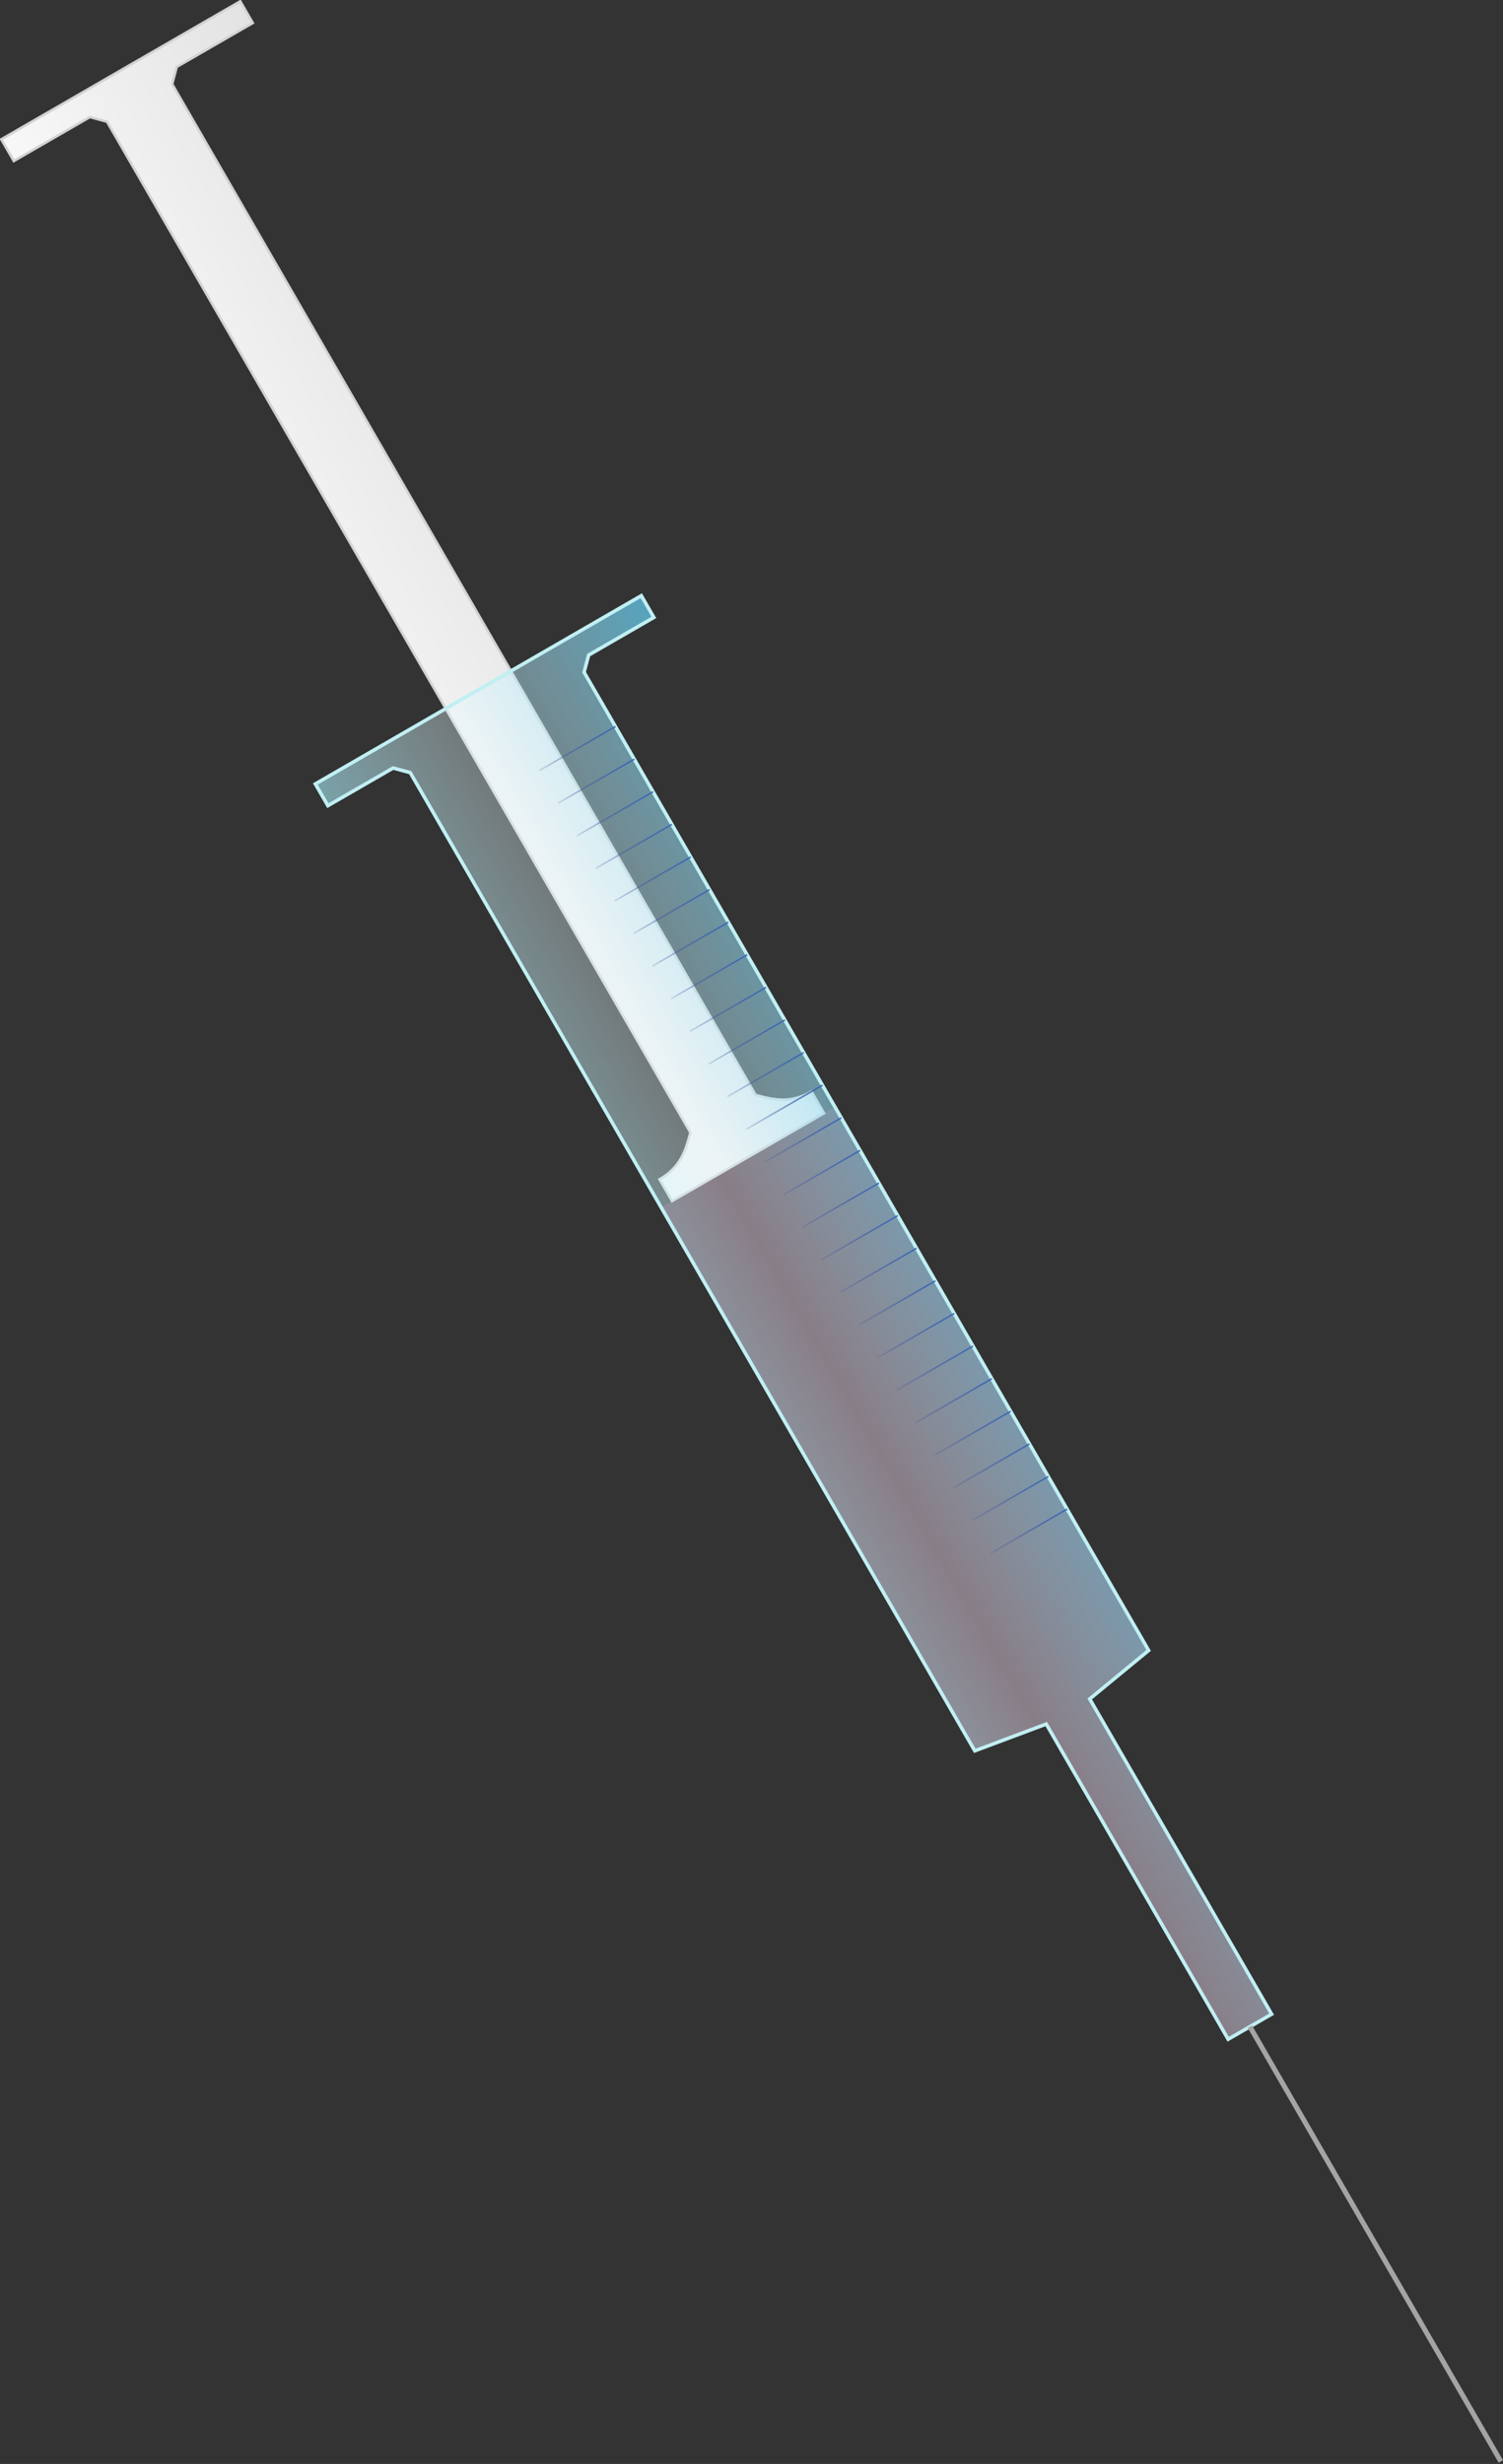 <?xml version="1.0" encoding="UTF-8" standalone="no"?>
<!-- Created with Inkscape (http://www.inkscape.org/) -->
<svg
   xmlns:dc="http://purl.org/dc/elements/1.1/"
   xmlns:cc="http://web.resource.org/cc/"
   xmlns:rdf="http://www.w3.org/1999/02/22-rdf-syntax-ns#"
   xmlns:svg="http://www.w3.org/2000/svg"
   xmlns="http://www.w3.org/2000/svg"
   xmlns:xlink="http://www.w3.org/1999/xlink"
   xmlns:sodipodi="http://sodipodi.sourceforge.net/DTD/sodipodi-0.dtd"
   xmlns:inkscape="http://www.inkscape.org/namespaces/inkscape"
   width="424.488"
   height="695.642"
   id="svg10005"
   sodipodi:version="0.32"
   inkscape:version="0.45"
   sodipodi:docbase="/home/steve/svg"
   sodipodi:docname="syringe.svg"
   inkscape:output_extension="org.inkscape.output.svg.inkscape"
   version="1.0"
   sodipodi:modified="true">
  <rect width="100%" height="100%" fill="#333333" stroke="none"/>
  <defs
     id="defs10007">
    <linearGradient
       id="linearGradient19735">
      <stop
         style="stop-color:#414c97;stop-opacity:0.153;"
         offset="0"
         id="stop19737" />
      <stop
         style="stop-color:#3b68b5;stop-opacity:1;"
         offset="1"
         id="stop19739" />
    </linearGradient>
    <linearGradient
       id="linearGradient15843">
      <stop
         style="stop-color:#f8f8f8;stop-opacity:1;"
         offset="0"
         id="stop15845" />
      <stop
         style="stop-color:#e3e3e3;stop-opacity:1;"
         offset="1"
         id="stop15847" />
    </linearGradient>
    <linearGradient
       id="linearGradient12924">
      <stop
         style="stop-color:#abf3fe;stop-opacity:0.58;"
         offset="0"
         id="stop12926" />
      <stop
         id="stop12932"
         offset="0.414"
         style="stop-color:#e6fbff;stop-opacity:0.349;" />
      <stop
         style="stop-color:#66d9ff;stop-opacity:0.68;"
         offset="1"
         id="stop12928" />
    </linearGradient>
    <linearGradient
       inkscape:collect="always"
       xlink:href="#linearGradient12924"
       id="linearGradient12930"
       x1="318.398"
       y1="444.685"
       x2="425.697"
       y2="444.685"
       gradientUnits="userSpaceOnUse"
       gradientTransform="matrix(0.866,-0.5,0.5,0.866,-157.527,241.589)" />
    <linearGradient
       inkscape:collect="always"
       xlink:href="#linearGradient15843"
       id="linearGradient15849"
       x1="332.717"
       y1="201.968"
       x2="411.378"
       y2="201.968"
       gradientUnits="userSpaceOnUse"
       gradientTransform="matrix(0.866,-0.5,0.5,0.866,-157.527,241.589)" />
    <linearGradient
       inkscape:collect="always"
       xlink:href="#linearGradient19735"
       id="linearGradient19741"
       x1="375.091"
       y1="255.118"
       x2="400.606"
       y2="255.118"
       gradientUnits="userSpaceOnUse"
       gradientTransform="matrix(0.866,-0.5,0.5,0.866,-157.527,241.589)" />
    <linearGradient
       inkscape:collect="always"
       xlink:href="#linearGradient19735"
       id="linearGradient19745"
       gradientUnits="userSpaceOnUse"
       gradientTransform="matrix(0.866,-0.5,0.5,0.866,-152.212,250.795)"
       x1="375.091"
       y1="255.118"
       x2="400.606"
       y2="255.118" />
    <linearGradient
       inkscape:collect="always"
       xlink:href="#linearGradient19735"
       id="linearGradient19751"
       gradientUnits="userSpaceOnUse"
       gradientTransform="matrix(0.866,-0.5,0.5,0.866,-136.267,278.412)"
       x1="375.091"
       y1="255.118"
       x2="400.606"
       y2="255.118" />
    <linearGradient
       inkscape:collect="always"
       xlink:href="#linearGradient19735"
       id="linearGradient19753"
       gradientUnits="userSpaceOnUse"
       gradientTransform="matrix(0.866,-0.5,0.5,0.866,-141.582,269.206)"
       x1="375.091"
       y1="255.118"
       x2="400.606"
       y2="255.118" />
    <linearGradient
       inkscape:collect="always"
       xlink:href="#linearGradient19735"
       id="linearGradient19759"
       gradientUnits="userSpaceOnUse"
       gradientTransform="matrix(0.866,-0.5,0.5,0.866,-130.952,287.618)"
       x1="375.091"
       y1="255.118"
       x2="400.606"
       y2="255.118" />
    <linearGradient
       inkscape:collect="always"
       xlink:href="#linearGradient19735"
       id="linearGradient19761"
       gradientUnits="userSpaceOnUse"
       gradientTransform="matrix(0.866,-0.5,0.5,0.866,-146.897,260)"
       x1="375.091"
       y1="255.118"
       x2="400.606"
       y2="255.118" />
    <linearGradient
       inkscape:collect="always"
       xlink:href="#linearGradient19735"
       id="linearGradient19775"
       gradientUnits="userSpaceOnUse"
       gradientTransform="matrix(0.866,-0.5,0.5,0.866,-125.637,296.823)"
       x1="375.091"
       y1="255.118"
       x2="400.606"
       y2="255.118" />
    <linearGradient
       inkscape:collect="always"
       xlink:href="#linearGradient19735"
       id="linearGradient19777"
       gradientUnits="userSpaceOnUse"
       gradientTransform="matrix(0.866,-0.5,0.5,0.866,-120.322,306.029)"
       x1="375.091"
       y1="255.118"
       x2="400.606"
       y2="255.118" />
    <linearGradient
       inkscape:collect="always"
       xlink:href="#linearGradient19735"
       id="linearGradient19779"
       gradientUnits="userSpaceOnUse"
       gradientTransform="matrix(0.866,-0.5,0.5,0.866,-104.378,333.647)"
       x1="375.091"
       y1="255.118"
       x2="400.606"
       y2="255.118" />
    <linearGradient
       inkscape:collect="always"
       xlink:href="#linearGradient19735"
       id="linearGradient19781"
       gradientUnits="userSpaceOnUse"
       gradientTransform="matrix(0.866,-0.5,0.5,0.866,-109.693,324.441)"
       x1="375.091"
       y1="255.118"
       x2="400.606"
       y2="255.118" />
    <linearGradient
       inkscape:collect="always"
       xlink:href="#linearGradient19735"
       id="linearGradient19783"
       gradientUnits="userSpaceOnUse"
       gradientTransform="matrix(0.866,-0.5,0.5,0.866,-99.063,342.852)"
       x1="375.091"
       y1="255.118"
       x2="400.606"
       y2="255.118" />
    <linearGradient
       inkscape:collect="always"
       xlink:href="#linearGradient19735"
       id="linearGradient19785"
       gradientUnits="userSpaceOnUse"
       gradientTransform="matrix(0.866,-0.5,0.5,0.866,-115.007,315.235)"
       x1="375.091"
       y1="255.118"
       x2="400.606"
       y2="255.118" />
    <linearGradient
       inkscape:collect="always"
       xlink:href="#linearGradient19735"
       id="linearGradient19799"
       gradientUnits="userSpaceOnUse"
       gradientTransform="matrix(0.866,-0.5,0.5,0.866,-93.748,352.058)"
       x1="375.091"
       y1="255.118"
       x2="400.606"
       y2="255.118" />
    <linearGradient
       inkscape:collect="always"
       xlink:href="#linearGradient19735"
       id="linearGradient19801"
       gradientUnits="userSpaceOnUse"
       gradientTransform="matrix(0.866,-0.5,0.5,0.866,-88.433,361.264)"
       x1="375.091"
       y1="255.118"
       x2="400.606"
       y2="255.118" />
    <linearGradient
       inkscape:collect="always"
       xlink:href="#linearGradient19735"
       id="linearGradient19803"
       gradientUnits="userSpaceOnUse"
       gradientTransform="matrix(0.866,-0.5,0.5,0.866,-72.488,388.881)"
       x1="375.091"
       y1="255.118"
       x2="400.606"
       y2="255.118" />
    <linearGradient
       inkscape:collect="always"
       xlink:href="#linearGradient19735"
       id="linearGradient19805"
       gradientUnits="userSpaceOnUse"
       gradientTransform="matrix(0.866,-0.5,0.5,0.866,-77.803,379.676)"
       x1="375.091"
       y1="255.118"
       x2="400.606"
       y2="255.118" />
    <linearGradient
       inkscape:collect="always"
       xlink:href="#linearGradient19735"
       id="linearGradient19807"
       gradientUnits="userSpaceOnUse"
       gradientTransform="matrix(0.866,-0.5,0.5,0.866,-67.173,398.087)"
       x1="375.091"
       y1="255.118"
       x2="400.606"
       y2="255.118" />
    <linearGradient
       inkscape:collect="always"
       xlink:href="#linearGradient19735"
       id="linearGradient19809"
       gradientUnits="userSpaceOnUse"
       gradientTransform="matrix(0.866,-0.5,0.5,0.866,-83.118,370.47)"
       x1="375.091"
       y1="255.118"
       x2="400.606"
       y2="255.118" />
    <linearGradient
       inkscape:collect="always"
       xlink:href="#linearGradient19735"
       id="linearGradient19823"
       gradientUnits="userSpaceOnUse"
       gradientTransform="matrix(0.866,-0.5,0.5,0.866,-61.858,407.293)"
       x1="375.091"
       y1="255.118"
       x2="400.606"
       y2="255.118" />
    <linearGradient
       inkscape:collect="always"
       xlink:href="#linearGradient19735"
       id="linearGradient19825"
       gradientUnits="userSpaceOnUse"
       gradientTransform="matrix(0.866,-0.5,0.5,0.866,-56.543,416.499)"
       x1="375.091"
       y1="255.118"
       x2="400.606"
       y2="255.118" />
    <linearGradient
       inkscape:collect="always"
       xlink:href="#linearGradient19735"
       id="linearGradient19827"
       gradientUnits="userSpaceOnUse"
       gradientTransform="matrix(0.866,-0.5,0.5,0.866,-40.598,444.116)"
       x1="375.091"
       y1="255.118"
       x2="400.606"
       y2="255.118" />
    <linearGradient
       inkscape:collect="always"
       xlink:href="#linearGradient19735"
       id="linearGradient19829"
       gradientUnits="userSpaceOnUse"
       gradientTransform="matrix(0.866,-0.5,0.5,0.866,-45.913,434.91)"
       x1="375.091"
       y1="255.118"
       x2="400.606"
       y2="255.118" />
    <linearGradient
       inkscape:collect="always"
       xlink:href="#linearGradient19735"
       id="linearGradient19831"
       gradientUnits="userSpaceOnUse"
       gradientTransform="matrix(0.866,-0.5,0.5,0.866,-35.283,453.322)"
       x1="375.091"
       y1="255.118"
       x2="400.606"
       y2="255.118" />
    <linearGradient
       inkscape:collect="always"
       xlink:href="#linearGradient19735"
       id="linearGradient19833"
       gradientUnits="userSpaceOnUse"
       gradientTransform="matrix(0.866,-0.5,0.5,0.866,-51.228,425.704)"
       x1="375.091"
       y1="255.118"
       x2="400.606"
       y2="255.118" />
    <linearGradient
       inkscape:collect="always"
       xlink:href="#linearGradient19735"
       id="linearGradient19847"
       gradientUnits="userSpaceOnUse"
       gradientTransform="matrix(0.866,-0.5,0.5,0.866,-29.968,462.528)"
       x1="375.091"
       y1="255.118"
       x2="400.606"
       y2="255.118" />
  </defs>
  <sodipodi:namedview
     id="base"
     pagecolor="#ffffff"
     bordercolor="#666666"
     borderopacity="1.0"
     gridtolerance="10000"
     guidetolerance="10"
     objecttolerance="10"
     inkscape:pageopacity="0.0"
     inkscape:pageshadow="2"
     inkscape:zoom="0.5"
     inkscape:cx="17.294933"
     inkscape:cy="364.07898"
     inkscape:document-units="px"
     inkscape:current-layer="layer1"
     showgrid="false"
     gridspacingx="1mm"
     gridspacingy="1mm"
     gridanglex="8.467mm"
     gridanglez="8.467mm"
     grid_units="mm"
     inkscape:grid-points="true"
     inkscape:window-width="872"
     inkscape:window-height="615"
     inkscape:window-x="135"
     inkscape:window-y="80"
     inkscape:grid-bbox="false"
     width="11.98cm"
     height="19.633cm" />
  <g
     inkscape:label="Layer 1"
     inkscape:groupmode="layer"
     id="layer1"
     transform="translate(-142.968,-57.203)">
    <path
       style="opacity:0.175;fill:#ff63aa;fill-opacity:1;fill-rule:evenodd;stroke:none;stroke-width:1px;stroke-linecap:butt;stroke-linejoin:miter;stroke-opacity:1"
       d="M 329.693,398.078 L 378.791,369.731 L 467.374,523.161 L 450.734,536.86 L 502.112,625.849 L 489.837,632.936 L 438.459,543.946 L 418.276,551.508 L 329.693,398.078 z "
       id="path15855"
       sodipodi:nodetypes="ccccccccc" />
    <path
       style="fill:url(#linearGradient15849);fill-opacity:1;fill-rule:evenodd;stroke:#d2d2d2;stroke-width:0.709;stroke-linecap:butt;stroke-linejoin:miter;stroke-miterlimit:4;stroke-dasharray:none;stroke-opacity:1"
       d="M 332.762,396.306 L 375.722,371.503 L 372.179,365.366 C 366.042,368.909 361.202,367.612 356.361,366.315 L 191.598,80.936 L 192.894,76.096 L 214.375,63.694 L 210.831,57.557 L 143.322,96.533 L 146.866,102.671 L 168.346,90.269 L 173.186,91.566 L 337.95,376.945 C 336.653,381.786 335.356,386.626 329.219,390.169 L 332.762,396.306 z "
       id="path12934"
       sodipodi:nodetypes="ccccccccccccccc" />
    <path
       style="fill:url(#linearGradient12930);fill-opacity:1;fill-rule:evenodd;stroke:#c1eff3;stroke-width:1px;stroke-linecap:butt;stroke-linejoin:miter;stroke-opacity:1"
       d="M 489.837,632.936 L 502.112,625.849 L 450.734,536.86 L 467.374,523.161 L 307.925,246.988 L 309.222,242.147 L 327.633,231.518 L 324.09,225.38 L 232.032,278.53 L 235.575,284.667 L 253.987,274.037 L 258.827,275.334 L 418.276,551.508 L 438.459,543.946 L 489.837,632.936 z "
       id="path10013"
       sodipodi:nodetypes="ccccccccccccccc" />
    <path
       style="fill:none;fill-opacity:0.75;fill-rule:evenodd;stroke:#a4a4a4;stroke-width:1.417;stroke-linecap:butt;stroke-linejoin:miter;stroke-miterlimit:4;stroke-dasharray:none;stroke-opacity:1"
       d="M 495.974,629.392 L 566.841,752.136"
       id="path10015" />
    <path
       style="fill:none;fill-opacity:0.75;fill-rule:evenodd;stroke:url(#linearGradient19741);stroke-width:0.425;stroke-linecap:butt;stroke-linejoin:miter;stroke-miterlimit:4;stroke-dasharray:none;stroke-opacity:1"
       d="M 316.783,262.331 L 295.303,274.732"
       id="path18764"
       sodipodi:nodetypes="cc" />
    <path
       style="fill:none;fill-opacity:0.75;fill-rule:evenodd;stroke:url(#linearGradient19745);stroke-width:0.425;stroke-linecap:butt;stroke-linejoin:miter;stroke-miterlimit:4;stroke-dasharray:none;stroke-opacity:1"
       d="M 322.098,271.536 L 300.618,283.938"
       id="path19743"
       sodipodi:nodetypes="cc" />
    <path
       style="fill:none;fill-opacity:0.75;fill-rule:evenodd;stroke:url(#linearGradient19751);stroke-width:0.425;stroke-linecap:butt;stroke-linejoin:miter;stroke-miterlimit:4;stroke-dasharray:none;stroke-opacity:1"
       d="M 338.043,299.154 L 316.563,311.555"
       id="path19747"
       sodipodi:nodetypes="cc" />
    <path
       style="fill:none;fill-opacity:0.75;fill-rule:evenodd;stroke:url(#linearGradient19753);stroke-width:0.425;stroke-linecap:butt;stroke-linejoin:miter;stroke-miterlimit:4;stroke-dasharray:none;stroke-opacity:1"
       d="M 332.728,289.948 L 311.248,302.35"
       id="path19749"
       sodipodi:nodetypes="cc" />
    <path
       style="fill:none;fill-opacity:0.75;fill-rule:evenodd;stroke:url(#linearGradient19759);stroke-width:0.425;stroke-linecap:butt;stroke-linejoin:miter;stroke-miterlimit:4;stroke-dasharray:none;stroke-opacity:1"
       d="M 343.358,308.36 L 321.878,320.761"
       id="path19755"
       sodipodi:nodetypes="cc" />
    <path
       style="fill:none;fill-opacity:0.75;fill-rule:evenodd;stroke:url(#linearGradient19761);stroke-width:0.425;stroke-linecap:butt;stroke-linejoin:miter;stroke-miterlimit:4;stroke-dasharray:none;stroke-opacity:1"
       d="M 327.413,280.742 L 305.933,293.144"
       id="path19757"
       sodipodi:nodetypes="cc" />
    <path
       style="fill:none;fill-opacity:0.75;fill-rule:evenodd;stroke:url(#linearGradient19775);stroke-width:0.425;stroke-linecap:butt;stroke-linejoin:miter;stroke-miterlimit:4;stroke-dasharray:none;stroke-opacity:1"
       d="M 348.673,317.565 L 327.193,329.967"
       id="path19763"
       sodipodi:nodetypes="cc" />
    <path
       style="fill:none;fill-opacity:0.75;fill-rule:evenodd;stroke:url(#linearGradient19777);stroke-width:0.425;stroke-linecap:butt;stroke-linejoin:miter;stroke-miterlimit:4;stroke-dasharray:none;stroke-opacity:1"
       d="M 353.988,326.771 L 332.508,339.173"
       id="path19765"
       sodipodi:nodetypes="cc" />
    <path
       style="fill:none;fill-opacity:0.75;fill-rule:evenodd;stroke:url(#linearGradient19779);stroke-width:0.425;stroke-linecap:butt;stroke-linejoin:miter;stroke-miterlimit:4;stroke-dasharray:none;stroke-opacity:1"
       d="M 369.933,354.389 L 348.452,366.79"
       id="path19767"
       sodipodi:nodetypes="cc" />
    <path
       style="fill:none;fill-opacity:0.75;fill-rule:evenodd;stroke:url(#linearGradient19781);stroke-width:0.425;stroke-linecap:butt;stroke-linejoin:miter;stroke-miterlimit:4;stroke-dasharray:none;stroke-opacity:1"
       d="M 364.618,345.183 L 343.137,357.584"
       id="path19769"
       sodipodi:nodetypes="cc" />
    <path
       style="fill:none;fill-opacity:0.75;fill-rule:evenodd;stroke:url(#linearGradient19783);stroke-width:0.425;stroke-linecap:butt;stroke-linejoin:miter;stroke-miterlimit:4;stroke-dasharray:none;stroke-opacity:1"
       d="M 375.248,363.594 L 353.767,375.996"
       id="path19771"
       sodipodi:nodetypes="cc" />
    <path
       style="fill:none;fill-opacity:0.75;fill-rule:evenodd;stroke:url(#linearGradient19785);stroke-width:0.425;stroke-linecap:butt;stroke-linejoin:miter;stroke-miterlimit:4;stroke-dasharray:none;stroke-opacity:1"
       d="M 359.303,335.977 L 337.823,348.379"
       id="path19773"
       sodipodi:nodetypes="cc" />
    <path
       style="fill:none;fill-opacity:0.75;fill-rule:evenodd;stroke:url(#linearGradient19799);stroke-width:0.425;stroke-linecap:butt;stroke-linejoin:miter;stroke-miterlimit:4;stroke-dasharray:none;stroke-opacity:1"
       d="M 380.563,372.8 L 359.082,385.202"
       id="path19787"
       sodipodi:nodetypes="cc" />
    <path
       style="fill:none;fill-opacity:0.75;fill-rule:evenodd;stroke:url(#linearGradient19801);stroke-width:0.425;stroke-linecap:butt;stroke-linejoin:miter;stroke-miterlimit:4;stroke-dasharray:none;stroke-opacity:1"
       d="M 385.877,382.006 L 364.397,394.407"
       id="path19789"
       sodipodi:nodetypes="cc" />
    <path
       style="fill:none;fill-opacity:0.75;fill-rule:evenodd;stroke:url(#linearGradient19803);stroke-width:0.425;stroke-linecap:butt;stroke-linejoin:miter;stroke-miterlimit:4;stroke-dasharray:none;stroke-opacity:1"
       d="M 401.822,409.623 L 380.342,422.025"
       id="path19791"
       sodipodi:nodetypes="cc" />
    <path
       style="fill:none;fill-opacity:0.75;fill-rule:evenodd;stroke:url(#linearGradient19805);stroke-width:0.425;stroke-linecap:butt;stroke-linejoin:miter;stroke-miterlimit:4;stroke-dasharray:none;stroke-opacity:1"
       d="M 396.507,400.417 L 375.027,412.819"
       id="path19793"
       sodipodi:nodetypes="cc" />
    <path
       style="fill:none;fill-opacity:0.75;fill-rule:evenodd;stroke:url(#linearGradient19807);stroke-width:0.425;stroke-linecap:butt;stroke-linejoin:miter;stroke-miterlimit:4;stroke-dasharray:none;stroke-opacity:1"
       d="M 407.137,418.829 L 385.657,431.231"
       id="path19795"
       sodipodi:nodetypes="cc" />
    <path
       style="fill:none;fill-opacity:0.75;fill-rule:evenodd;stroke:url(#linearGradient19809);stroke-width:0.425;stroke-linecap:butt;stroke-linejoin:miter;stroke-miterlimit:4;stroke-dasharray:none;stroke-opacity:1"
       d="M 391.192,391.212 L 369.712,403.613"
       id="path19797"
       sodipodi:nodetypes="cc" />
    <path
       style="fill:none;fill-opacity:0.75;fill-rule:evenodd;stroke:url(#linearGradient19823);stroke-width:0.425;stroke-linecap:butt;stroke-linejoin:miter;stroke-miterlimit:4;stroke-dasharray:none;stroke-opacity:1"
       d="M 412.452,428.035 L 390.972,440.436"
       id="path19811"
       sodipodi:nodetypes="cc" />
    <path
       style="fill:none;fill-opacity:0.75;fill-rule:evenodd;stroke:url(#linearGradient19825);stroke-width:0.425;stroke-linecap:butt;stroke-linejoin:miter;stroke-miterlimit:4;stroke-dasharray:none;stroke-opacity:1"
       d="M 417.767,437.241 L 396.287,449.642"
       id="path19813"
       sodipodi:nodetypes="cc" />
    <path
       style="fill:none;fill-opacity:0.75;fill-rule:evenodd;stroke:url(#linearGradient19827);stroke-width:0.425;stroke-linecap:butt;stroke-linejoin:miter;stroke-miterlimit:4;stroke-dasharray:none;stroke-opacity:1"
       d="M 433.712,464.858 L 412.232,477.259"
       id="path19815"
       sodipodi:nodetypes="cc" />
    <path
       style="fill:none;fill-opacity:0.75;fill-rule:evenodd;stroke:url(#linearGradient19829);stroke-width:0.425;stroke-linecap:butt;stroke-linejoin:miter;stroke-miterlimit:4;stroke-dasharray:none;stroke-opacity:1"
       d="M 428.397,455.652 L 406.917,468.054"
       id="path19817"
       sodipodi:nodetypes="cc" />
    <path
       style="fill:none;fill-opacity:0.75;fill-rule:evenodd;stroke:url(#linearGradient19831);stroke-width:0.425;stroke-linecap:butt;stroke-linejoin:miter;stroke-miterlimit:4;stroke-dasharray:none;stroke-opacity:1"
       d="M 439.027,474.064 L 417.547,486.465"
       id="path19819"
       sodipodi:nodetypes="cc" />
    <path
       style="fill:none;fill-opacity:0.75;fill-rule:evenodd;stroke:url(#linearGradient19833);stroke-width:0.425;stroke-linecap:butt;stroke-linejoin:miter;stroke-miterlimit:4;stroke-dasharray:none;stroke-opacity:1"
       d="M 423.082,446.446 L 401.602,458.848"
       id="path19821"
       sodipodi:nodetypes="cc" />
    <path
       style="fill:none;fill-opacity:0.75;fill-rule:evenodd;stroke:url(#linearGradient19847);stroke-width:0.425;stroke-linecap:butt;stroke-linejoin:miter;stroke-miterlimit:4;stroke-dasharray:none;stroke-opacity:1"
       d="M 444.342,483.269 L 422.862,495.671"
       id="path19835"
       sodipodi:nodetypes="cc" />
  </g>
</svg>
